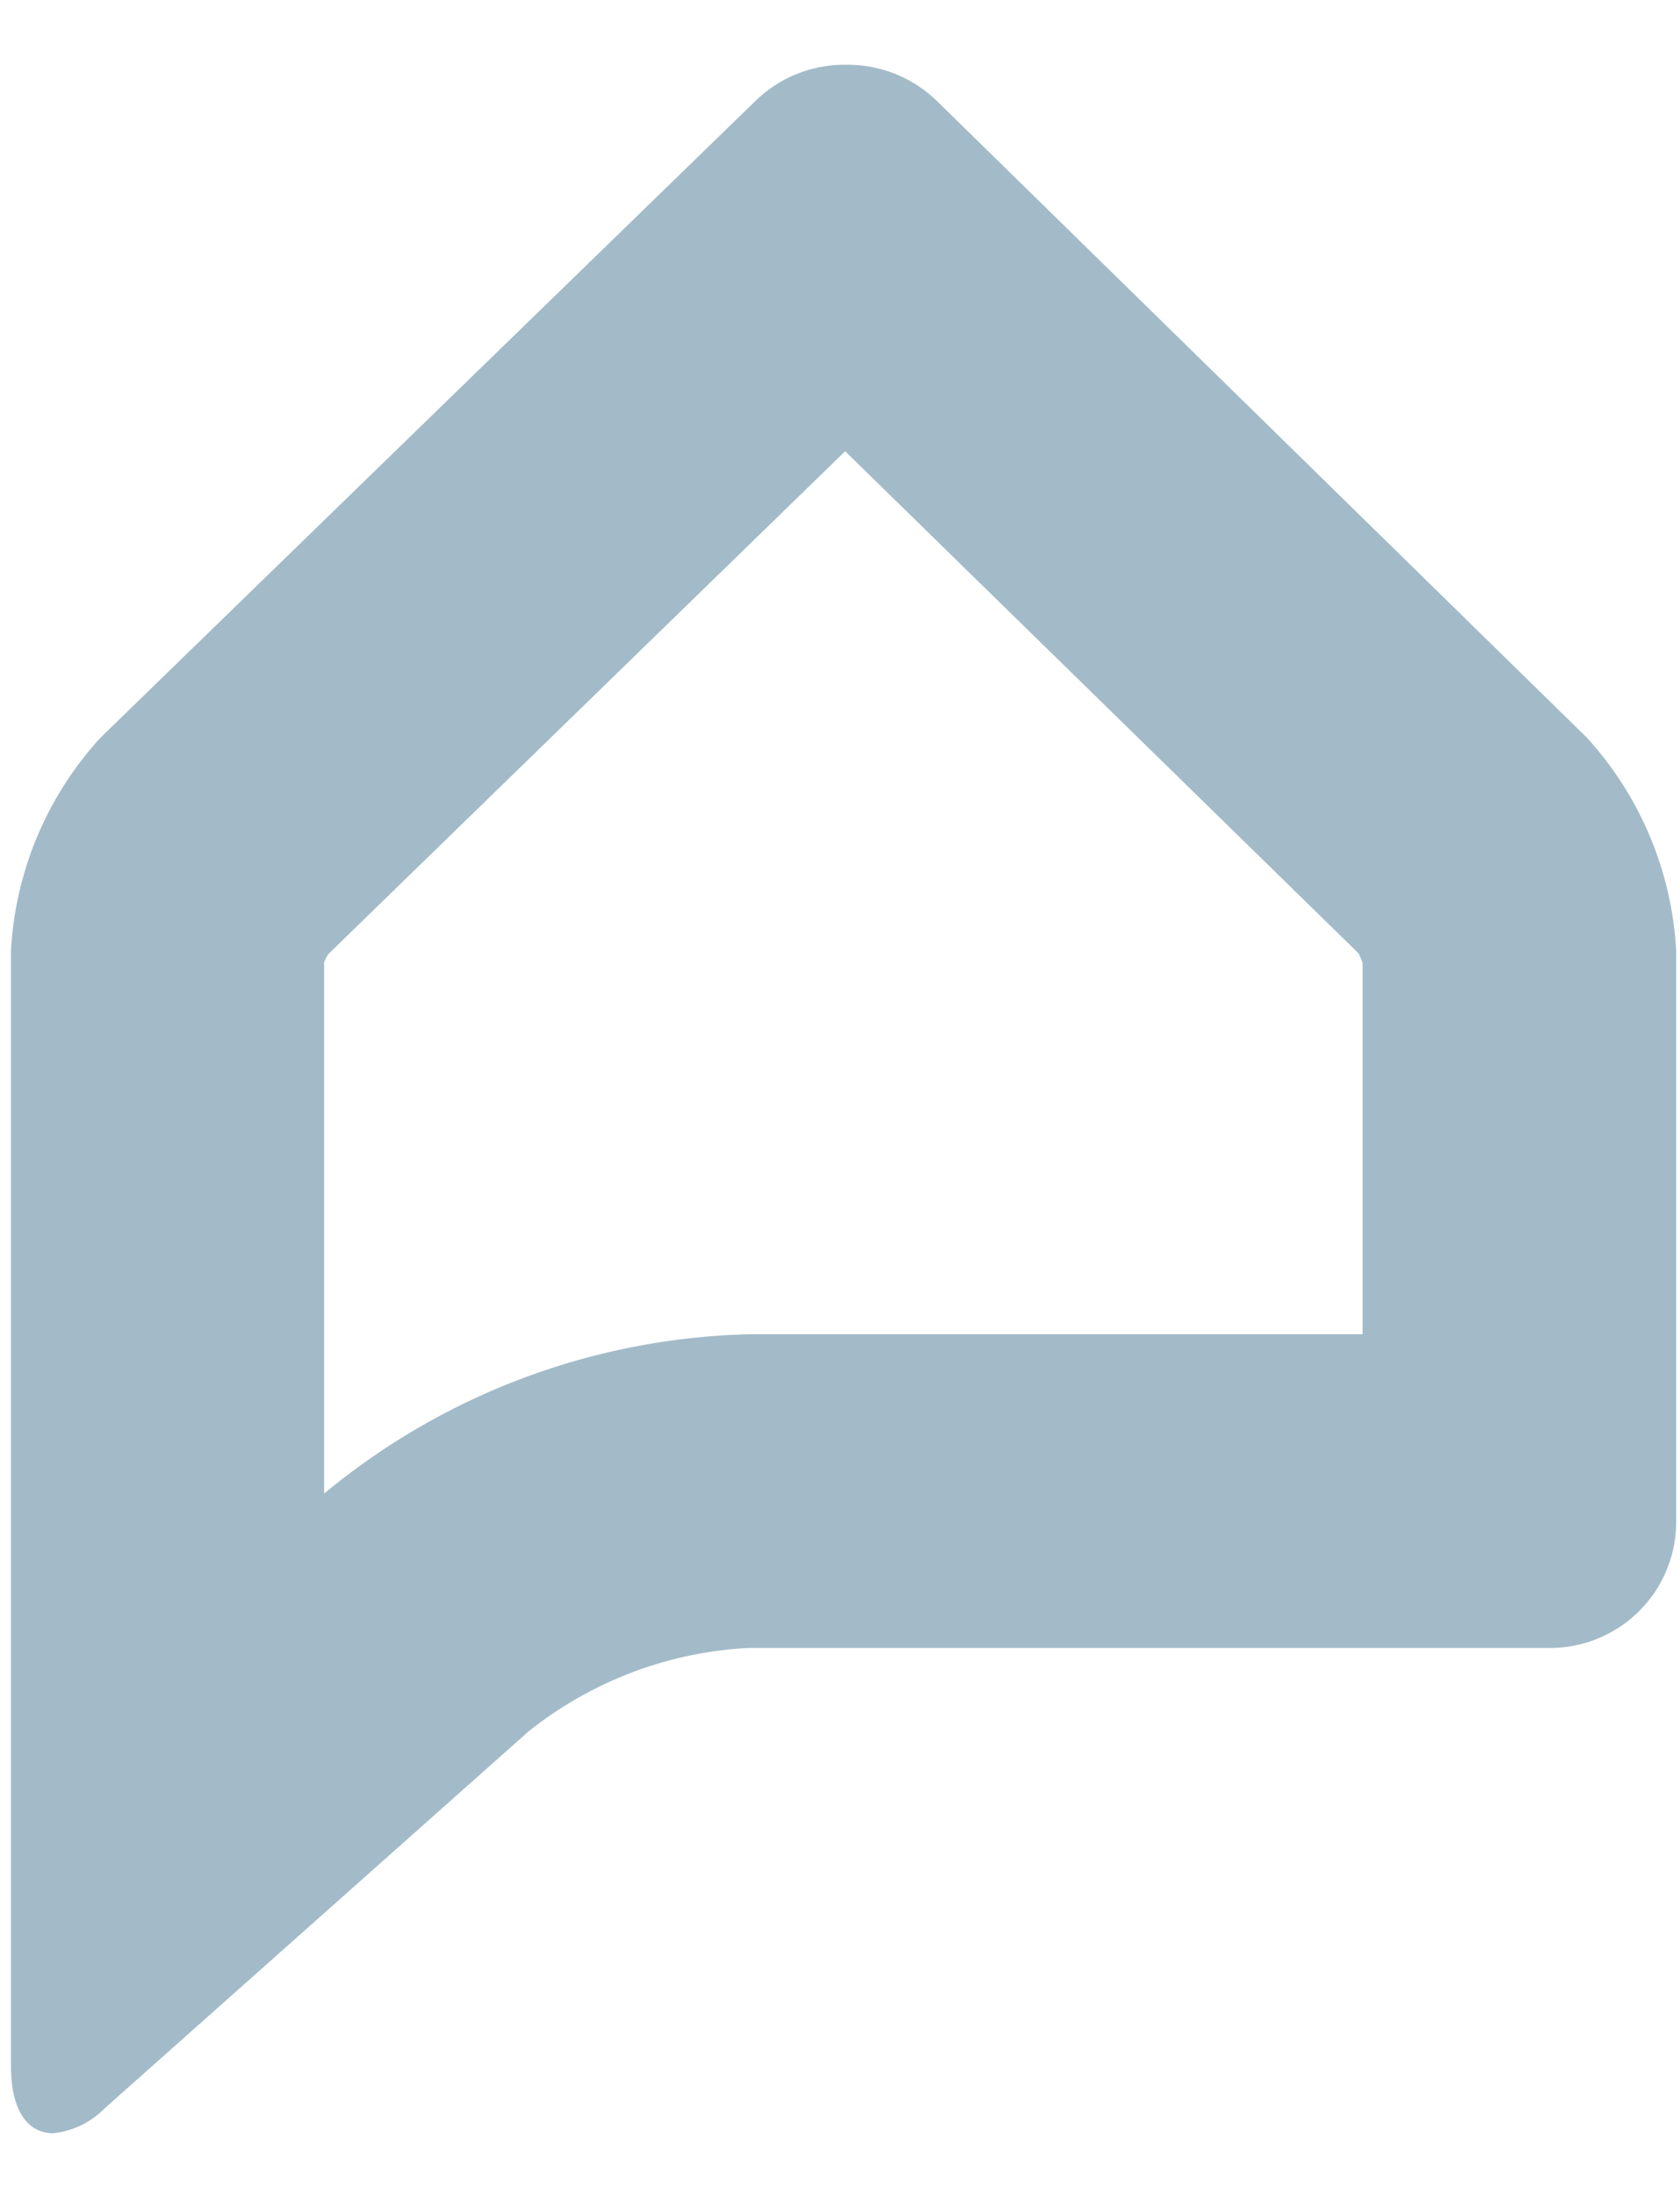 <svg id="Ebene_1" data-name="Ebene 1" xmlns="http://www.w3.org/2000/svg" viewBox="0 0 75 98"><defs><style>.cls-1{fill:#a3bbc8;}</style></defs><title>care.space</title><path class="cls-1" d="M43.49,14.54h0m-5.76,5.6L60.65,42.55c.06.13.13.29.18.42V59.55H33.4a30.9,30.9,0,0,0-18.93,7.11V43c0-.13.11-.27.17-.4L37.73,20.14m0-17.25a5.69,5.69,0,0,0-4,1.61L4.49,32.92a15.3,15.3,0,0,0-4,9.52V92.21c0,2,.75,3,1.89,3A3.77,3.77,0,0,0,4.67,94.1L23.59,77.28a17.18,17.18,0,0,1,9.81-3.73H69.21a5.63,5.63,0,0,0,5.62-5.61V42.44a15.35,15.35,0,0,0-4-9.53l-29-28.4a5.72,5.72,0,0,0-4-1.62Z"/></svg>